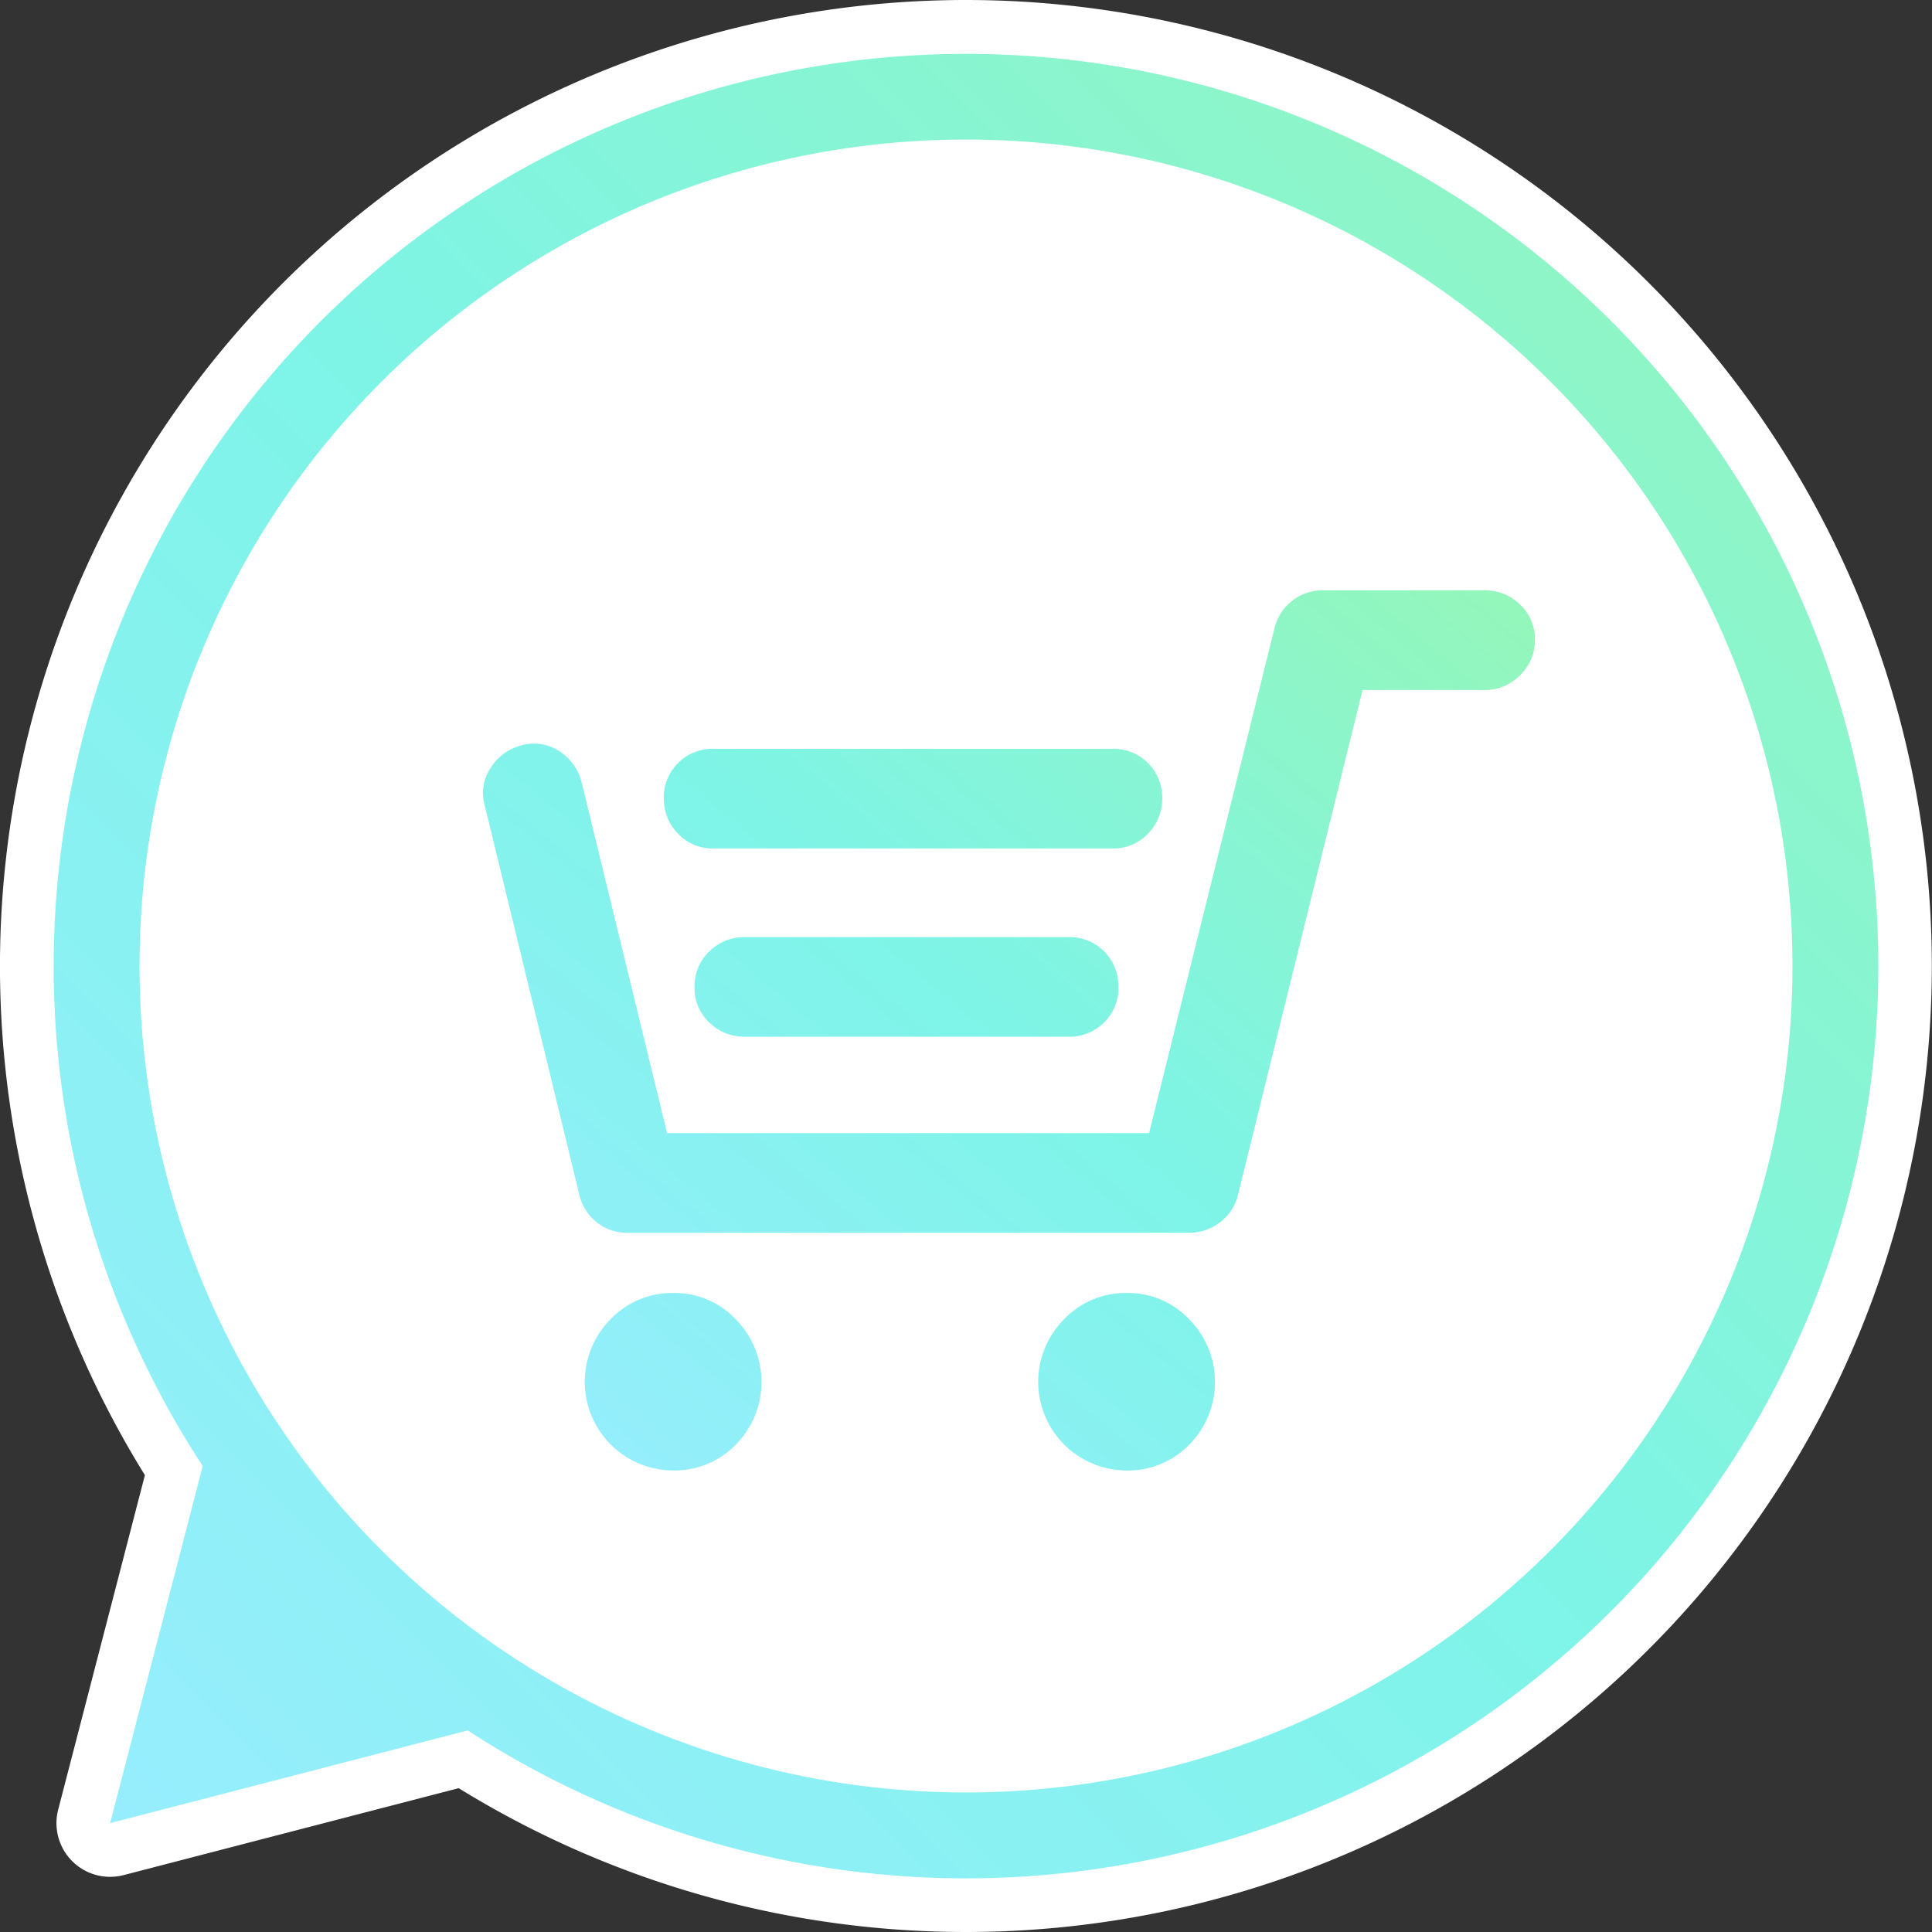 <svg xmlns="http://www.w3.org/2000/svg" xmlns:xlink="http://www.w3.org/1999/xlink" width="180" height="180" viewBox="0 0 180 180"><rect x="0" y="0" width="180" height="180" fill="#333333" stroke="none"/><defs><linearGradient id="a" y1="1" x2="1" gradientUnits="objectBoundingBox"><stop offset="0" stop-color="#94f6b9"/><stop offset="0.502" stop-color="#7ef4e7"/><stop offset="1" stop-color="#98edff"/></linearGradient><linearGradient id="b" x1="1" y1="0" x2="0" y2="1" xlink:href="#a"/></defs><g transform="translate(-1555 -363)"><g transform="translate(1560 368)"><path d="M85,175A90,90,0,1,1,132.265,8.4L163.483.3A5,5,0,0,1,169.578,6.4L161.5,37.563A90.017,90.017,0,0,1,85,175ZM85,5a79.975,79.975,0,1,0,66.93,36.161,5,5,0,0,1-.66-4l6.494-25.047-25.093,6.505a5,5,0,0,1-3.989-.654A79.67,79.67,0,0,0,85,5Z" transform="translate(170 170) rotate(180)" fill="#fff"/><path d="M0,85A85,85,0,1,0,156.111,38.417l8.627-33.275-33.321,8.638A85.014,85.014,0,0,0,0,85Z" transform="translate(170 170) rotate(180)" fill="url(#a)"/><circle cx="77" cy="77" r="77" transform="translate(8 8)" fill="#fff"/></g><g transform="translate(-2102.152 651.001)"><path d="M122.268,58.885a4.627,4.627,0,0,1-1.636-2.6l-8.8-36.221a4.171,4.171,0,0,1,.511-3.468,4.8,4.8,0,0,1,2.866-2.142,4.267,4.267,0,0,1,3.527.509,4.821,4.821,0,0,1,2.1,2.859l7.978,32.75h44.907l11.7-47.1A4.608,4.608,0,0,1,190.028,0h14.936a4.628,4.628,0,0,1,3.323,1.329,4.346,4.346,0,0,1,1.382,3.264,4.514,4.514,0,0,1-1.382,3.314,4.538,4.538,0,0,1-3.323,1.378H193.609l-11.6,47a4.515,4.515,0,0,1-1.688,2.6,4.673,4.673,0,0,1-2.916.969H125.132a4.467,4.467,0,0,1-2.864-.969m43.527,9.033a7.924,7.924,0,0,1,5.881-2.451,7.807,7.807,0,0,1,5.781,2.451,8.3,8.3,0,0,1,0,11.684,7.91,7.91,0,0,1-5.781,2.4,8.258,8.258,0,0,1-5.881-14.082m-35.958-45.25a4.613,4.613,0,0,1-1.328-3.317,4.53,4.53,0,0,1,4.6-4.59h37.236a4.533,4.533,0,0,1,4.6,4.59,4.6,4.6,0,0,1-1.33,3.317,4.378,4.378,0,0,1-3.273,1.378H133.112a4.385,4.385,0,0,1-3.275-1.378m2.917,17.6A4.352,4.352,0,0,1,131.372,37a4.478,4.478,0,0,1,1.382-3.367,4.628,4.628,0,0,1,3.324-1.326h30.075A4.544,4.544,0,0,1,170.859,37a4.427,4.427,0,0,1-1.331,3.265,4.577,4.577,0,0,1-3.375,1.325H136.078a4.631,4.631,0,0,1-3.324-1.325m-9.207,27.65a7.926,7.926,0,0,1,5.882-2.451,7.808,7.808,0,0,1,5.78,2.451,8.3,8.3,0,0,1,0,11.684,7.911,7.911,0,0,1-5.78,2.4,8.258,8.258,0,0,1-5.882-14.082" transform="translate(3590.488 -233.001)" fill="url(#b)"/><path d="M171.676,82.5a8.758,8.758,0,0,1-6.238-14.932,8.444,8.444,0,0,1,6.238-2.6,8.323,8.323,0,0,1,6.138,2.6,8.8,8.8,0,0,1,0,12.388A8.424,8.424,0,0,1,171.676,82.5Zm0-16.532a7.382,7.382,0,0,0-5.524,2.3,7.735,7.735,0,1,0,10.948,0A7.262,7.262,0,0,0,171.676,65.968ZM129.429,82.5a8.758,8.758,0,0,1-6.239-14.932,8.442,8.442,0,0,1,6.239-2.6,8.321,8.321,0,0,1,6.137,2.6,8.8,8.8,0,0,1,0,12.388A8.423,8.423,0,0,1,129.429,82.5Zm0-16.532A7.795,7.795,0,0,0,123.9,79.249a7.577,7.577,0,0,0,5.528,2.251,7.758,7.758,0,0,0,5.423-13.232A7.355,7.355,0,0,0,129.429,65.968ZM177.4,60.354H125.132a4.974,4.974,0,0,1-3.175-1.078,5.137,5.137,0,0,1-1.81-2.869l-8.8-36.216a4.67,4.67,0,0,1,.571-3.859,5.307,5.307,0,0,1,3.156-2.359l.008,0a5.48,5.48,0,0,1,1.381-.185,4.641,4.641,0,0,1,2.543.757,5.331,5.331,0,0,1,2.311,3.146l0,.016,7.885,32.368h44.123L184.943,3.342A5.108,5.108,0,0,1,190.028-.5h14.936A5.131,5.131,0,0,1,208.633.968a4.844,4.844,0,0,1,1.536,3.625,5.019,5.019,0,0,1-1.529,3.668,5.04,5.04,0,0,1-3.676,1.525H194l-11.506,46.62a5.024,5.024,0,0,1-1.872,2.878A5.188,5.188,0,0,1,177.4,60.354ZM115.341,14.938a4.278,4.278,0,0,0-2.573,1.926,3.66,3.66,0,0,0-.453,3.068l0,.016,8.8,36.221a4.1,4.1,0,0,0,1.459,2.324,3.947,3.947,0,0,0,2.555.862H177.4a4.156,4.156,0,0,0,2.613-.867,4,4,0,0,0,1.506-2.322L193.217,8.786h11.747a4.02,4.02,0,0,0,2.97-1.232,4,4,0,0,0,1.235-2.96,3.83,3.83,0,0,0-1.228-2.9A4.109,4.109,0,0,0,204.964.5H190.028a4.18,4.18,0,0,0-2.657.862A4.1,4.1,0,0,0,185.91,3.6l-11.8,47.478H128.422L120.353,17.95a4.3,4.3,0,0,0-1.885-2.565,3.608,3.608,0,0,0-2-.6A4.479,4.479,0,0,0,115.341,14.938Zm50.812,27.155H136.078a5.13,5.13,0,0,1-3.67-1.464A4.852,4.852,0,0,1,130.872,37a4.98,4.98,0,0,1,1.535-3.727,5.128,5.128,0,0,1,3.671-1.465h30.075A5.043,5.043,0,0,1,171.359,37a4.929,4.929,0,0,1-1.478,3.62A5.081,5.081,0,0,1,166.153,42.092ZM136.078,32.81A4.1,4.1,0,0,0,133.1,34,3.963,3.963,0,0,0,131.872,37a3.837,3.837,0,0,0,1.228,2.9,4.108,4.108,0,0,0,2.978,1.185h30.075a4.063,4.063,0,0,0,3.022-1.179A3.911,3.911,0,0,0,170.359,37a4.045,4.045,0,0,0-4.206-4.193Zm34.27-8.263H133.112a4.885,4.885,0,0,1-3.634-1.53,5.122,5.122,0,0,1-1.469-3.665,5.03,5.03,0,0,1,5.1-5.09h37.236a5.033,5.033,0,0,1,5.1,5.09,5.112,5.112,0,0,1-1.47,3.664A4.877,4.877,0,0,1,170.348,24.547Zm-37.236-9.286a4.03,4.03,0,0,0-4.1,4.09,4.1,4.1,0,0,0,1.188,2.971,3.868,3.868,0,0,0,2.915,1.225h37.236a3.861,3.861,0,0,0,2.913-1.226,4.089,4.089,0,0,0,1.189-2.97,4.033,4.033,0,0,0-4.1-4.09Z" transform="translate(3590.488 -233.001)" fill="rgba(0,0,0,0)"/></g></g></svg>